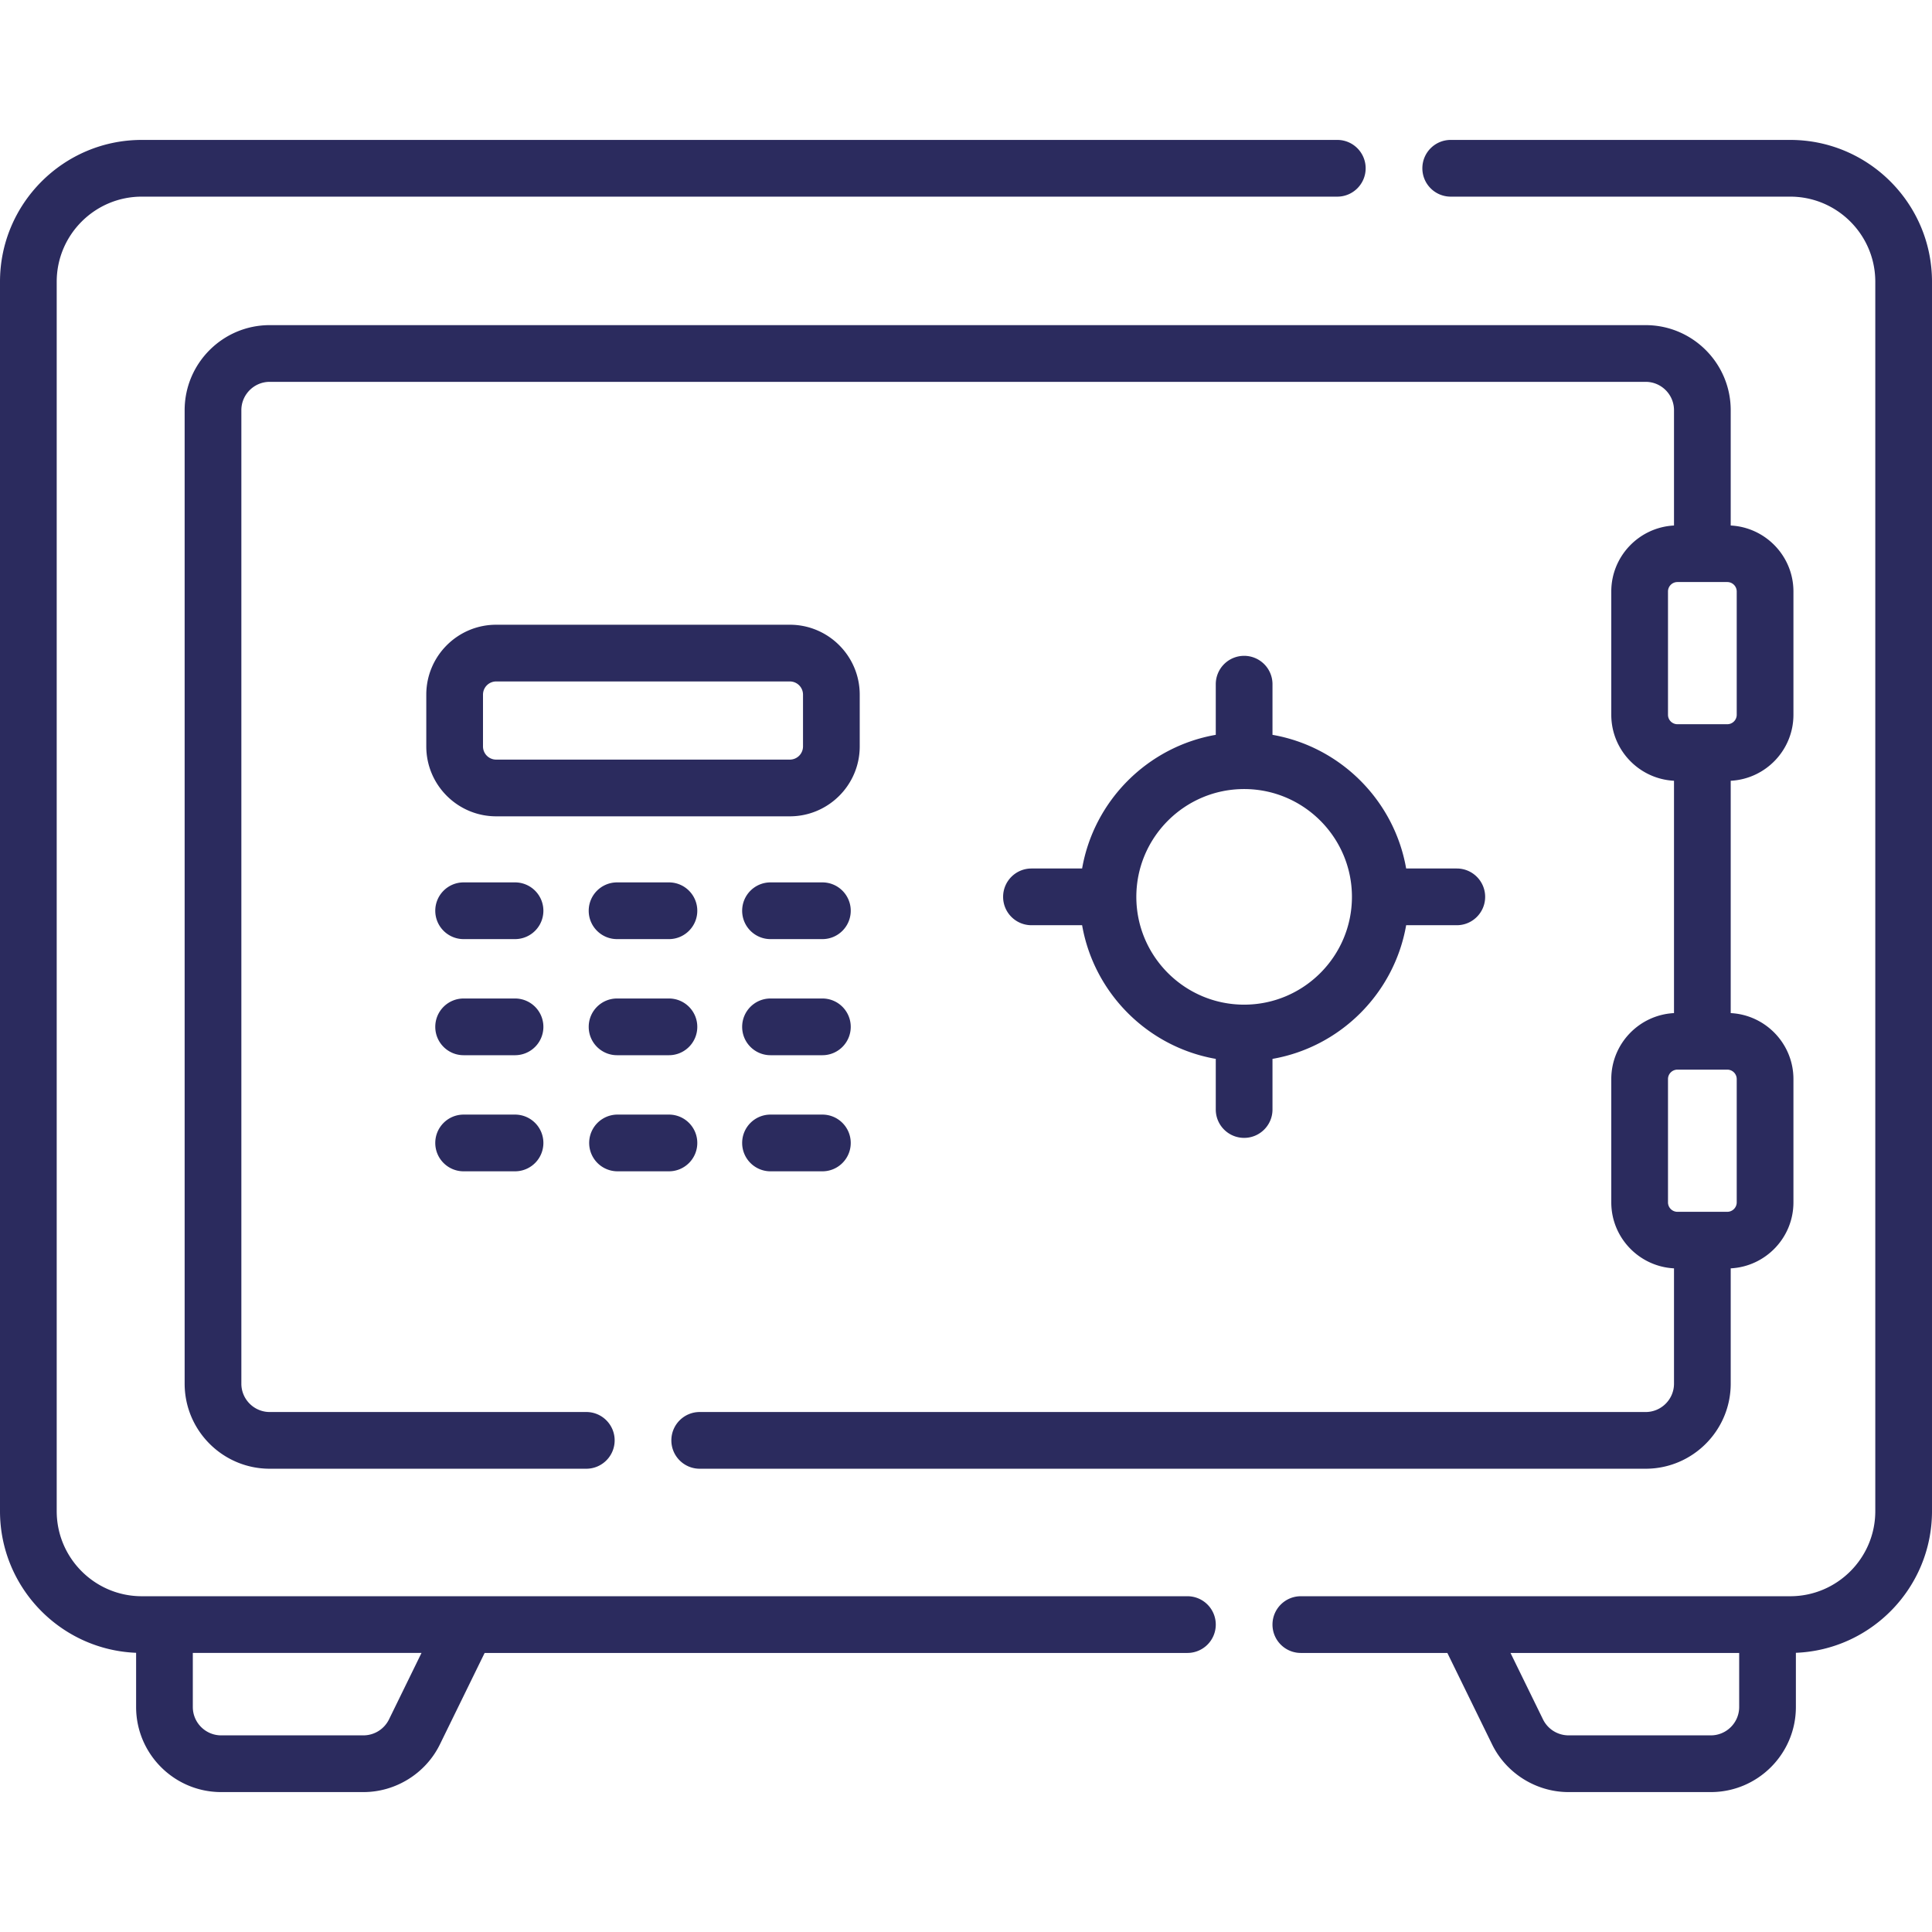 <svg xmlns="http://www.w3.org/2000/svg" version="1.1" xmlns:xlink="http://www.w3.org/1999/xlink" width="512" height="512" x="0" y="0" viewBox="0 0 512 512" style="enable-background:new 0 0 512 512" xml:space="preserve" class=""><g><path d="M314.679 423.018H37.573c-12.43 0-22.544-10.113-22.544-22.544V74.655c0-12.431 10.114-22.544 22.544-22.544h316.824c4.151 0 7.515-3.364 7.515-7.515s-3.364-7.515-7.515-7.515H37.573C16.855 37.081 0 53.936 0 74.655v325.819c0 20.214 16.047 36.743 36.07 37.535v14.366c0 12.431 10.113 22.544 22.544 22.544h37.714c8.548 0 16.497-4.961 20.251-12.638l11.854-24.234h186.245a7.514 7.514 0 0 0 7.515-7.515 7.513 7.513 0 0 0-7.514-7.514zm-211.6 32.659a7.561 7.561 0 0 1-6.751 4.212H58.614c-4.144 0-7.515-3.371-7.515-7.515v-14.328h60.603zM474.427 37.081h-89.971c-4.151 0-7.515 3.364-7.515 7.515s3.364 7.515 7.515 7.515h89.971c12.43 0 22.544 10.113 22.544 22.544v325.819c0 12.431-10.114 22.544-22.544 22.544H344.738c-4.151 0-7.515 3.364-7.515 7.515s3.364 7.515 7.515 7.515h38.828l11.854 24.233c3.754 7.678 11.703 12.639 20.251 12.639h37.714c12.431 0 22.544-10.113 22.544-22.544V438.01c20.023-.793 36.07-17.321 36.07-37.535V74.655c.001-20.719-16.854-37.574-37.572-37.574zm-21.042 422.808h-37.714a7.563 7.563 0 0 1-6.751-4.213l-8.623-17.629H460.9v14.328c0 4.144-3.371 7.514-7.515 7.514z" fill="#2b2b5e" opacity="1" data-original="#000000" class=""></path><path d="M136.61 233.843h-13.743c-4.151 0-7.515 3.364-7.515 7.515s3.364 7.515 7.515 7.515h13.743a7.516 7.516 0 0 0 0-15.03zM177.274 233.843h-13.743c-4.151 0-7.515 3.364-7.515 7.515s3.364 7.515 7.515 7.515h13.743c4.151 0 7.515-3.364 7.515-7.515s-3.364-7.515-7.515-7.515zM217.939 233.843h-13.744c-4.151 0-7.515 3.364-7.515 7.515s3.364 7.515 7.515 7.515h13.744c4.151 0 7.515-3.364 7.515-7.515s-3.364-7.515-7.515-7.515zM136.61 264.611h-13.743c-4.151 0-7.515 3.364-7.515 7.515s3.364 7.515 7.515 7.515h13.743a7.516 7.516 0 0 0 0-15.03zM177.274 264.611h-13.743c-4.151 0-7.515 3.364-7.515 7.515s3.364 7.515 7.515 7.515h13.743c4.151 0 7.515-3.364 7.515-7.515s-3.364-7.515-7.515-7.515zM217.939 264.611h-13.744c-4.151 0-7.515 3.364-7.515 7.515s3.364 7.515 7.515 7.515h13.744c4.151 0 7.515-3.364 7.515-7.515s-3.364-7.515-7.515-7.515zM136.61 295.379h-13.743c-4.151 0-7.515 3.364-7.515 7.515s3.364 7.515 7.515 7.515h13.743a7.516 7.516 0 0 0 0-15.03zM163.531 310.408h13.743c4.151 0 7.515-3.364 7.515-7.515s-3.364-7.515-7.515-7.515h-13.743a7.516 7.516 0 0 0 0 15.03zM217.939 295.379h-13.744c-4.151 0-7.515 3.364-7.515 7.515s3.364 7.515 7.515 7.515h13.744c4.151 0 7.515-3.364 7.515-7.515s-3.364-7.515-7.515-7.515zM329.708 173.803a7.514 7.514 0 0 0-7.515 7.515v13.421c-18.026 3.147-32.275 17.395-35.422 35.422H273.35c-4.151 0-7.515 3.364-7.515 7.515s3.364 7.515 7.515 7.515h13.421c3.147 18.026 17.395 32.275 35.422 35.422v13.421c0 4.151 3.364 7.515 7.515 7.515s7.515-3.364 7.515-7.515v-13.421c18.026-3.147 32.275-17.395 35.422-35.422h13.421c4.151 0 7.515-3.364 7.515-7.515s-3.364-7.515-7.515-7.515h-13.421c-3.147-18.026-17.395-32.275-35.422-35.422v-13.421a7.514 7.514 0 0 0-7.515-7.515zm28.569 63.872c0 15.753-12.816 28.568-28.568 28.568s-28.569-12.816-28.569-28.568 12.816-28.568 28.569-28.568c15.752 0 28.568 12.816 28.568 28.568zM227.836 197.811v-13.726c0-10.214-8.309-18.524-18.523-18.524h-77.819c-10.214 0-18.523 8.31-18.523 18.524v13.726c0 10.214 8.309 18.523 18.523 18.523h77.819c10.213.001 18.523-8.309 18.523-18.523zm-99.837 0v-13.726a3.498 3.498 0 0 1 3.494-3.495h77.819a3.498 3.498 0 0 1 3.494 3.495v13.726a3.498 3.498 0 0 1-3.494 3.494h-77.819a3.497 3.497 0 0 1-3.494-3.494z" fill="#2b2b5e" opacity="1" data-original="#000000" class=""></path><path d="M436.113 86.163H71.477c-12.431 0-22.544 10.114-22.544 22.544v257.977c0 12.431 10.114 22.544 22.544 22.544h83.897c4.151 0 7.515-3.364 7.515-7.515s-3.364-7.515-7.515-7.515H71.477c-4.144 0-7.515-3.371-7.515-7.515V108.707c0-4.144 3.371-7.515 7.515-7.515h364.637c4.144 0 7.515 3.371 7.515 7.515v30.558c-9.243.479-16.622 8.128-16.622 17.488v32.669c0 9.361 7.379 17.009 16.622 17.488v61.571c-9.243.479-16.622 8.127-16.622 17.488v32.668c0 9.361 7.379 17.009 16.622 17.488v30.558c0 4.144-3.371 7.515-7.515 7.515H185.432c-4.151 0-7.515 3.364-7.515 7.515s3.364 7.515 7.515 7.515h250.681c12.431 0 22.544-10.113 22.544-22.544v-30.558c9.243-.479 16.622-8.128 16.622-17.488V285.97c0-9.361-7.379-17.009-16.622-17.488v-61.571c9.243-.479 16.622-8.127 16.622-17.488v-32.669c0-9.361-7.379-17.009-16.622-17.488v-30.558c.001-12.431-10.113-22.545-22.544-22.545zM460.25 285.97v32.668a2.507 2.507 0 0 1-2.505 2.505H444.54a2.507 2.507 0 0 1-2.505-2.505V285.97a2.507 2.507 0 0 1 2.505-2.505h13.206a2.507 2.507 0 0 1 2.504 2.505zm0-129.217v32.669a2.507 2.507 0 0 1-2.505 2.505H444.54a2.507 2.507 0 0 1-2.505-2.505v-32.669a2.507 2.507 0 0 1 2.505-2.505h13.206a2.508 2.508 0 0 1 2.504 2.505z" fill="#2b2b5e" opacity="1" data-original="#000000" class=""></path></g></svg>